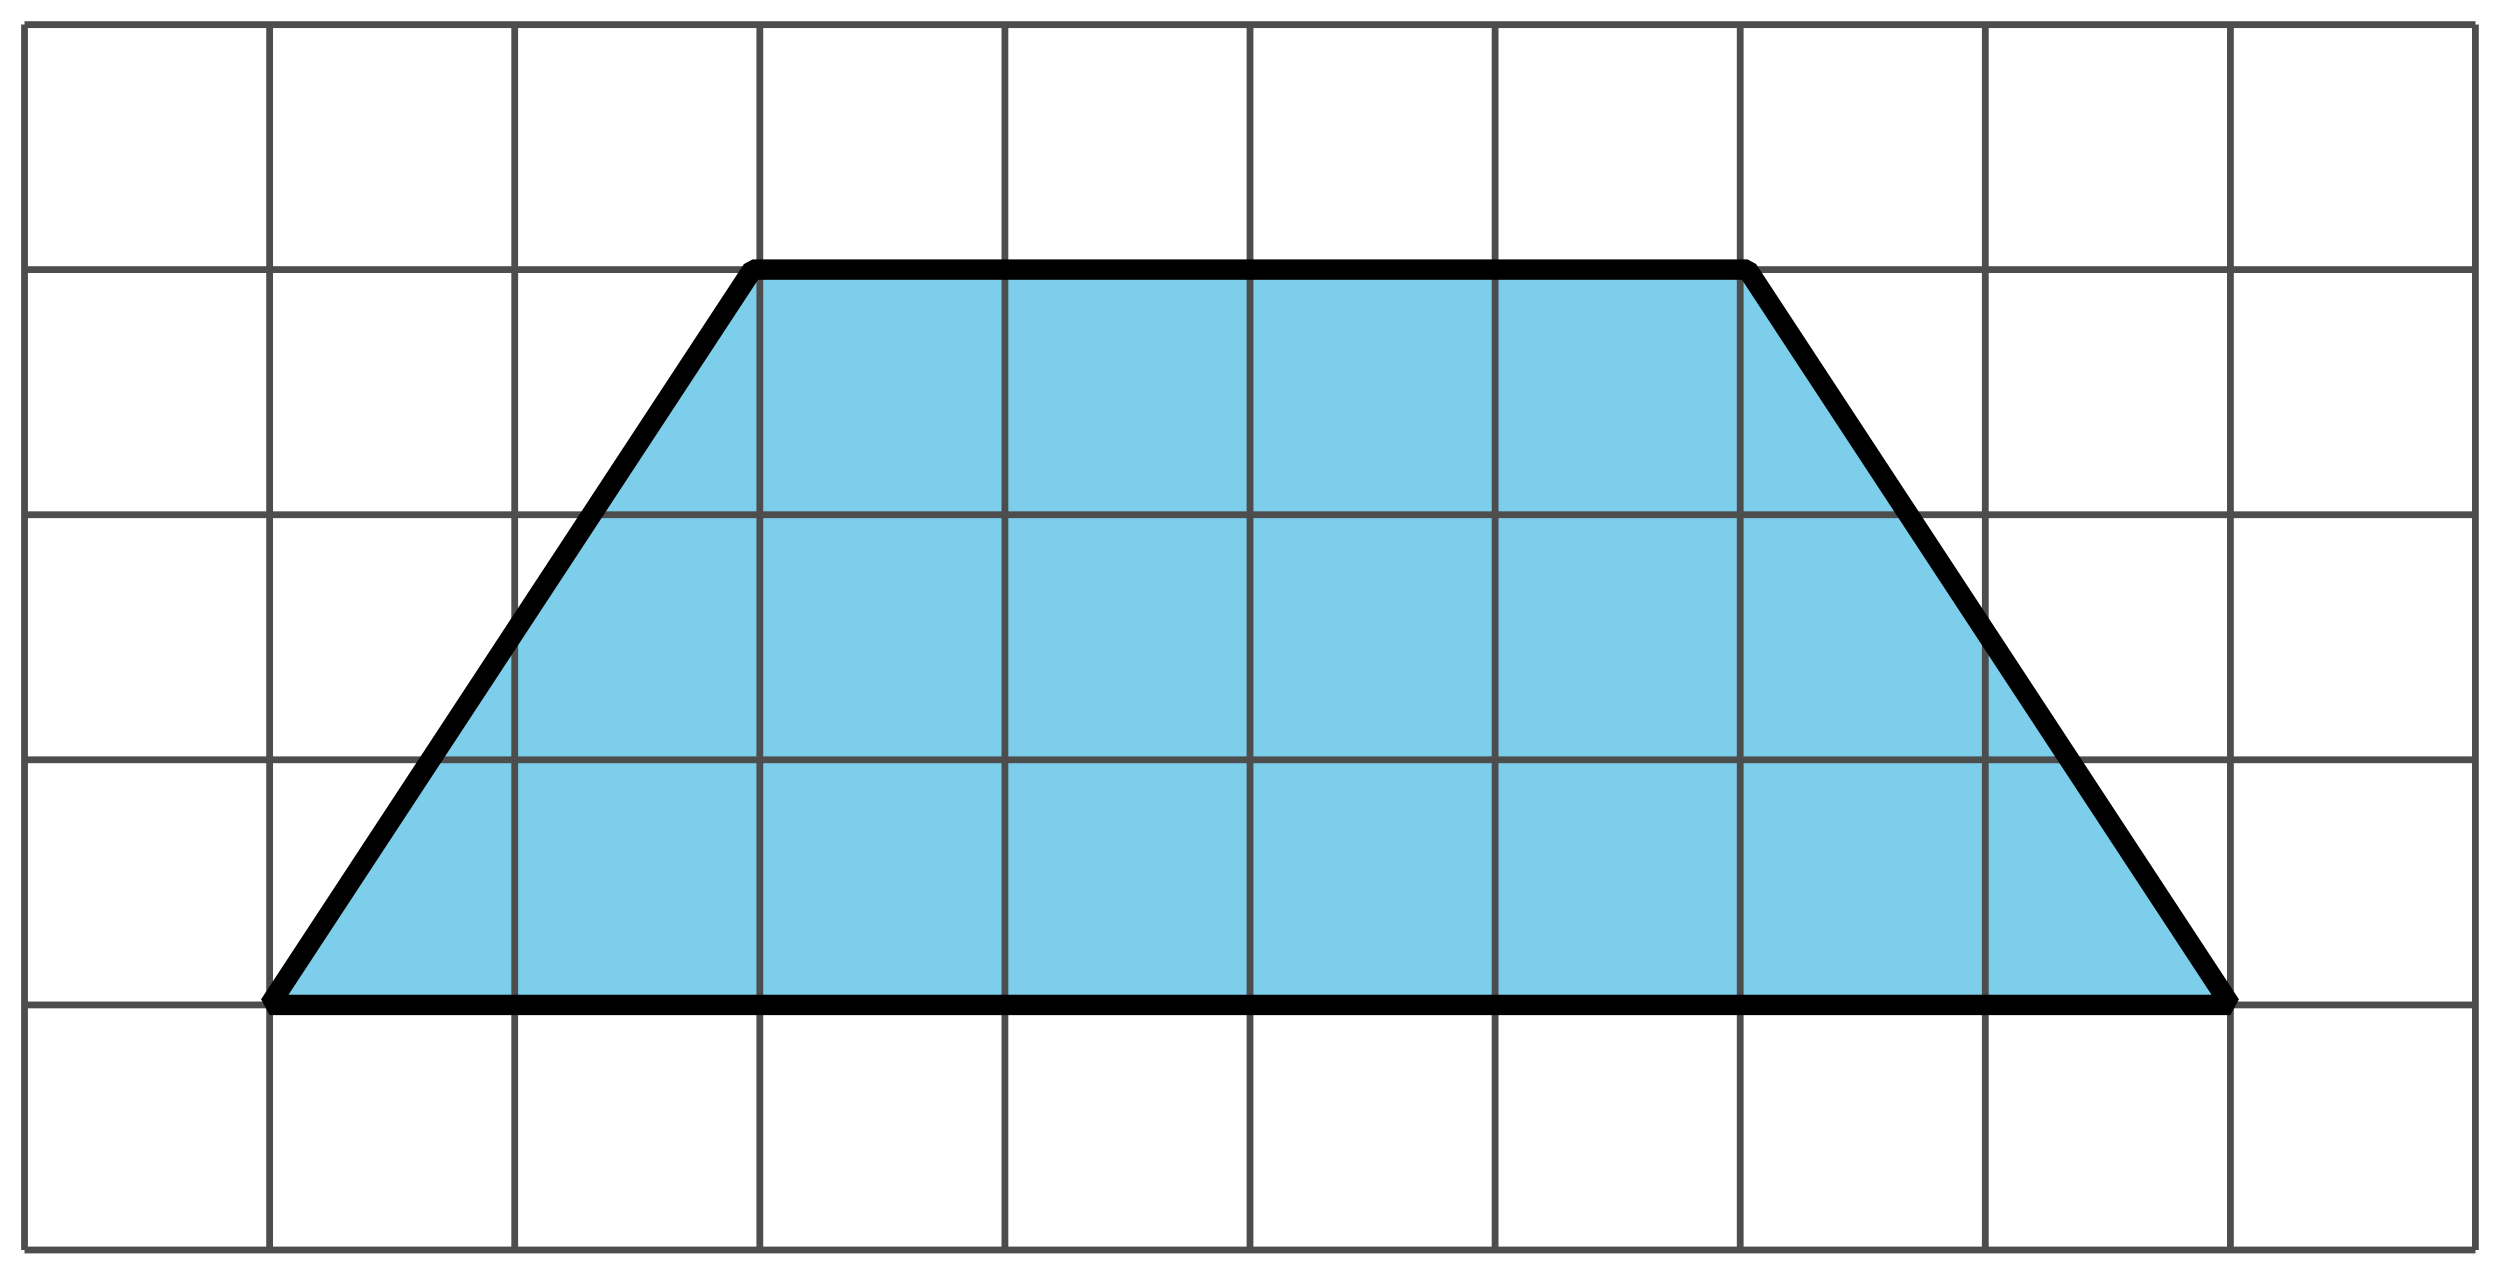 <?xml version='1.0' encoding='UTF-8'?>
<!-- This file was generated by dvisvgm 2.1.3 -->
<svg height='93.6pt' version='1.1' viewBox='-72 -72 183.6 93.6' width='183.6pt' xmlns='http://www.w3.org/2000/svg' xmlns:xlink='http://www.w3.org/1999/xlink'>
<defs>
<clipPath id='clip1'>
<path d='M-72 21.602V-72H111.601V21.602ZM111.601 -72'/>
</clipPath>
</defs>
<g id='page1'>
<path clip-path='url(#clip1)' d='M-52.199 1.801L-16.738 -52.199H56.34L91.801 1.801Z' fill='#7dceeb'/>
<path clip-path='url(#clip1)' d='M-52.199 1.801L-16.738 -52.199H56.34L91.801 1.801Z' fill='none' stroke='#000000' stroke-linejoin='bevel' stroke-miterlimit='10.037' stroke-width='1'/>
<path clip-path='url(#clip1)' d='M-70.199 19.801H109.801M-70.199 1.801H109.801M-70.199 -16.199H109.801M-70.199 -34.199H109.801M-70.199 -52.199H109.801M-70.199 -70.191H109.801M-70.199 19.801V-70.199M-52.199 19.801V-70.199M-34.199 19.801V-70.199M-16.199 19.801V-70.199M1.801 19.801V-70.199M19.801 19.801V-70.199M37.801 19.801V-70.199M55.801 19.801V-70.199M73.801 19.801V-70.199M91.801 19.801V-70.199M109.793 19.801V-70.199' fill='none' stroke='#4d4d4d' stroke-linejoin='bevel' stroke-miterlimit='10.037' stroke-width='0.5'/>
<path clip-path='url(#clip1)' d='M-52.199 1.801L-16.738 -52.199H56.34L91.801 1.801Z' fill='none' stroke='#000000' stroke-linejoin='bevel' stroke-miterlimit='10.037' stroke-width='1.5'/>
</g>
</svg>